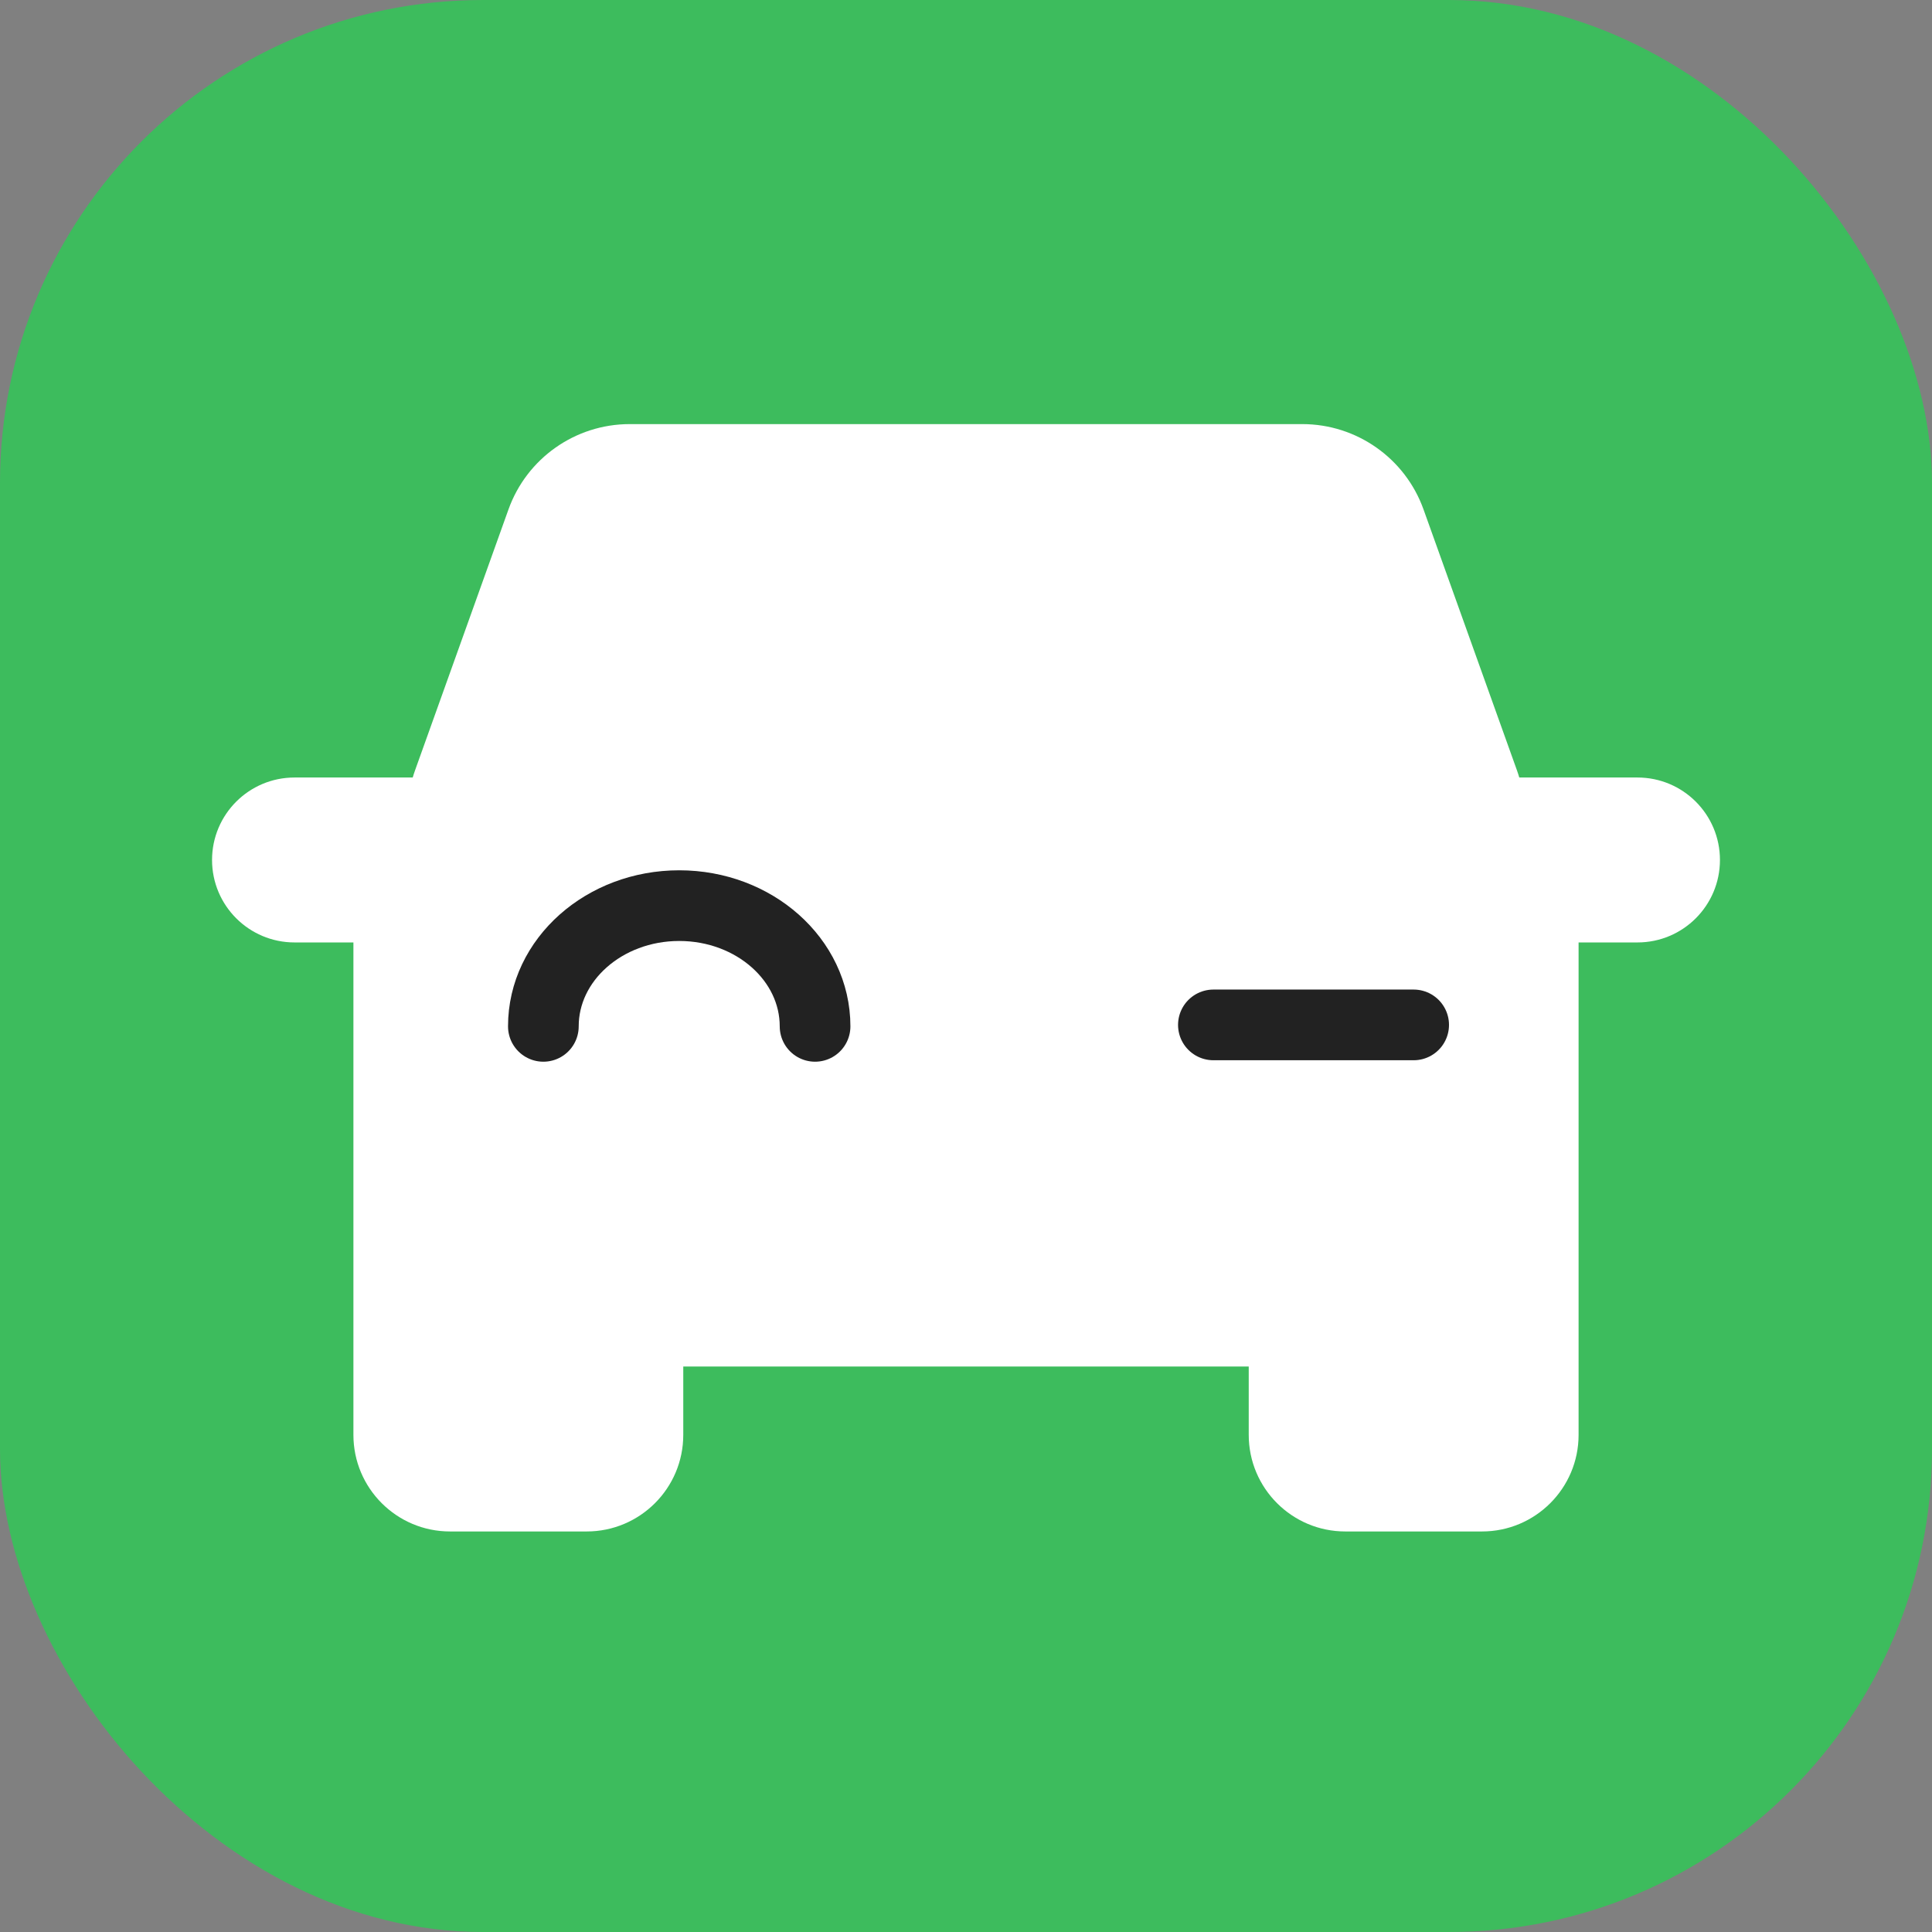 <svg width="82" height="82" viewBox="0 0 82 82" fill="none" xmlns="http://www.w3.org/2000/svg">
<rect x="0" y="0" width="82" height="82" fill="#808080" stroke="none"/>
<rect width="82" height="82" rx="20.5" fill="#3DBC5D"/>
<path fill-rule="evenodd" clip-rule="evenodd" d="M12.5 40H15V52.1V58V60.9C15 63.164 16.836 65 19.1 65H24.9C27.164 65 29 63.164 29 60.9V58H53V60.9C53 63.164 54.836 65 57.1 65H62.9C65.164 65 67 63.164 67 60.9V58V52.1V40H69.5C71.433 40 73 38.433 73 36.5C73 34.567 71.433 33 69.5 33H64.483C64.453 32.897 64.419 32.793 64.382 32.69L60.419 21.623C59.641 19.45 57.581 18 55.272 18H26.728C24.419 18 22.359 19.45 21.581 21.623L17.618 32.69C17.581 32.793 17.547 32.897 17.517 33H12.5C10.567 33 9 34.567 9 36.5C9 38.433 10.567 40 12.5 40Z" fill="white"/>
<path d="M51.5 43.5L60 43.5" stroke="#222222" stroke-width="3" stroke-linecap="round" stroke-linejoin="round"/>
<path d="M34.594 43.562C34.594 40.732 32.012 38.438 28.828 38.438C25.644 38.438 23.062 40.732 23.062 43.562" stroke="#222222" stroke-width="3" stroke-linecap="round" stroke-linejoin="round"/>
</svg>
